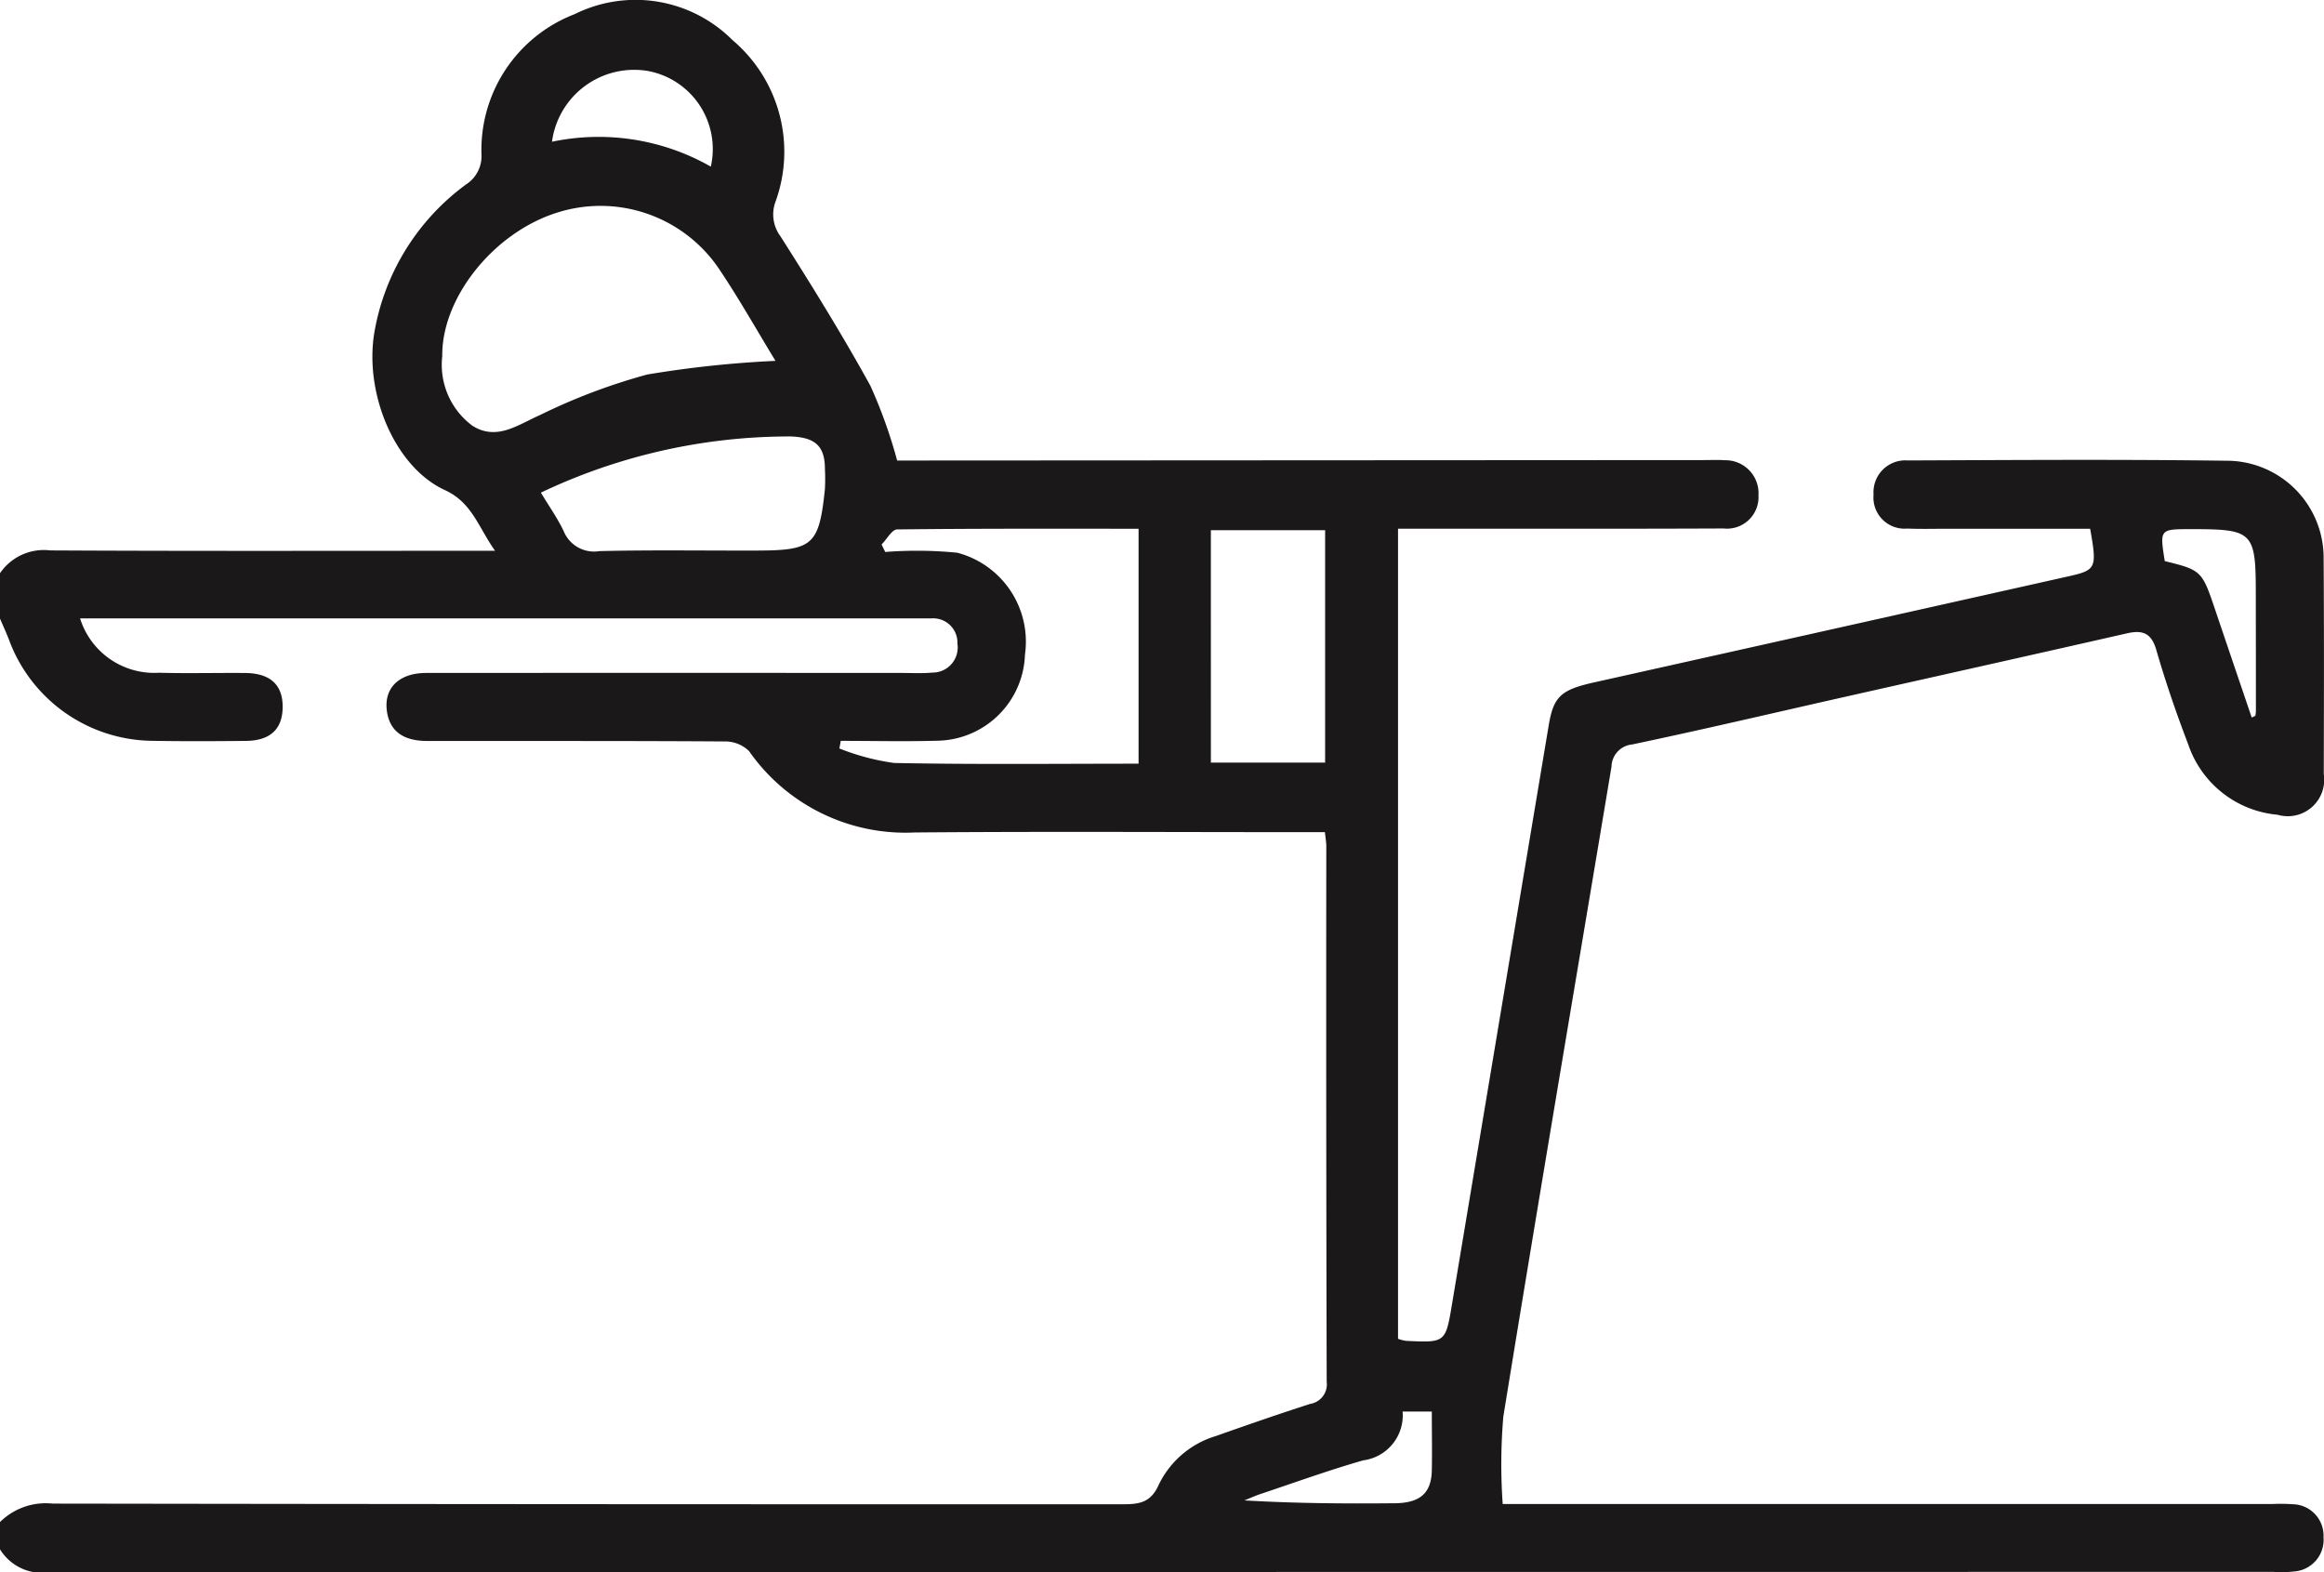 <svg id="Group_149" data-name="Group 149" xmlns="http://www.w3.org/2000/svg" xmlns:xlink="http://www.w3.org/1999/xlink" width="112.143" height="75.865" viewBox="0 0 112.143 75.865">
  <defs>
    <clipPath id="clip-path">
      <rect id="Rectangle_115" data-name="Rectangle 115" width="112.143" height="75.865" fill="none"/>
    </clipPath>
  </defs>
  <g id="Group_148" data-name="Group 148" clip-path="url(#clip-path)">
    <path id="Path_60" data-name="Path 60" d="M0,73.444a3.135,3.135,0,0,1,2.534-.891q25.844.039,51.688.031c.787,0,1.317-.1,1.691-.937a4.494,4.494,0,0,1,2.758-2.354c1.51-.533,3.023-1.06,4.548-1.55a.957.957,0,0,0,.8-1.069Q63.985,53.751,64,40.826c0-.178-.034-.355-.066-.672H62.752c-6.205,0-12.411-.037-18.616.015a9.2,9.2,0,0,1-7.991-3.927,1.652,1.652,0,0,0-1.186-.465c-4.782-.032-9.564-.017-14.346-.023-1.185,0-1.825-.5-1.947-1.473-.137-1.09.6-1.809,1.9-1.809q11.5-.007,23,0c.475,0,.952.028,1.423-.018A1.212,1.212,0,0,0,46.2,31.058a1.172,1.172,0,0,0-1.268-1.218l-.438,0H3.864a3.75,3.75,0,0,0,3.806,2.622c1.386.038,2.774,0,4.161.012,1.223.011,1.828.582,1.808,1.677-.019,1.042-.611,1.592-1.782,1.6-1.533.015-3.067.022-4.6-.006A7.454,7.454,0,0,1,.451,30.916C.315,30.555.151,30.2,0,29.849V27.659a2.559,2.559,0,0,1,2.425-1.1c6.679.036,13.359.018,20.038.018H23.89c-.807-1.128-1.1-2.322-2.426-2.931-2.418-1.112-3.89-4.657-3.4-7.6a11.2,11.2,0,0,1,4.445-7.16,1.614,1.614,0,0,0,.724-1.437A7.017,7.017,0,0,1,27.729.683a6.608,6.608,0,0,1,7.614,1.249A7.054,7.054,0,0,1,37.433,9.7a1.77,1.77,0,0,0,.226,1.7c1.506,2.367,2.987,4.756,4.34,7.212a23.825,23.825,0,0,1,1.292,3.609h1.177L82.245,22.2c.329,0,.659-.016.985.008A1.593,1.593,0,0,1,84.854,23.9a1.52,1.52,0,0,1-1.681,1.6c-4.49.02-8.979.011-13.468.012H67.461V64.6a1.828,1.828,0,0,0,.389.1c1.907.093,1.905.091,2.221-1.8q2.33-13.956,4.663-27.911c.231-1.378.592-1.7,2.151-2.053q11.456-2.555,22.909-5.122c1.367-.306,1.4-.395,1.065-2.3H93.9c-.62,0-1.242.018-1.861-.01a1.5,1.5,0,0,1-1.631-1.636,1.536,1.536,0,0,1,1.646-1.65c5.183-.021,10.367-.057,15.548.016a4.683,4.683,0,0,1,4.523,4.72c.024,3.468.015,6.936.007,10.4a1.757,1.757,0,0,1-2.23,1.96,5.02,5.02,0,0,1-4.312-3.4c-.573-1.494-1.093-3.012-1.538-4.549-.242-.837-.677-.976-1.435-.8-4.578,1.042-9.16,2.062-13.741,3.094-3.373.76-6.738,1.554-10.122,2.264a1.1,1.1,0,0,0-.992,1.069c-1.746,10.454-3.522,20.9-5.22,31.364a27.205,27.205,0,0,0-.03,4.217h37.146a8.434,8.434,0,0,1,.985.011,1.516,1.516,0,0,1,1.477,1.59,1.533,1.533,0,0,1-1.417,1.654,5.533,5.533,0,0,1-.984.021q-53.655,0-107.309.016A2.388,2.388,0,0,1,0,74.759ZM37.421,17.413c-.91-1.489-1.778-3.039-2.77-4.505a6.9,6.9,0,0,0-7.811-2.634c-3.021.967-5.533,4.085-5.5,6.919a3.659,3.659,0,0,0,1.465,3.357c1.179.733,2.191-.058,3.259-.526a28.956,28.956,0,0,1,5.167-1.952,51.667,51.667,0,0,1,6.187-.659M54.941,36.856V25.514c-3.928,0-7.787-.014-11.646.032-.255,0-.5.474-.756.727l.177.361a19.958,19.958,0,0,1,3.474.036,4.435,4.435,0,0,1,3.269,4.915,4.3,4.3,0,0,1-4.151,4.155c-1.578.047-3.159.009-4.738.009l-.066.367a11.277,11.277,0,0,0,2.645.7c3.9.078,7.8.034,11.793.034m3.488-.053h5.513V25.584H58.429ZM26.1,23.771c.4.667.805,1.236,1.1,1.859a1.583,1.583,0,0,0,1.726.963c2.549-.062,5.1-.018,7.651-.027,2.658-.009,2.948-.278,3.229-2.966a9.714,9.714,0,0,0,0-.981c0-1.117-.5-1.521-1.663-1.559A27.918,27.918,0,0,0,26.1,23.771m.535-16.931a10.929,10.929,0,0,1,7.665,1.2,3.833,3.833,0,0,0-2.99-4.607,4,4,0,0,0-4.675,3.408m82.018,27.782.177-.082a1.688,1.688,0,0,0,.027-.215q0-2.837-.005-5.675c0-3-.132-3.121-3.138-3.118-1.5,0-1.5,0-1.254,1.543,1.741.423,1.8.477,2.395,2.238s1.2,3.539,1.8,5.308M67.682,68.111a2.189,2.189,0,0,1-1.9,2.355c-1.671.478-3.308,1.073-4.958,1.624-.264.088-.518.205-.776.309,2.464.144,4.862.161,7.26.137,1.228-.012,1.759-.5,1.783-1.577.02-.932,0-1.865,0-2.848Z" transform="translate(0 0)" fill="#1a1818"/>
  </g>
</svg>
